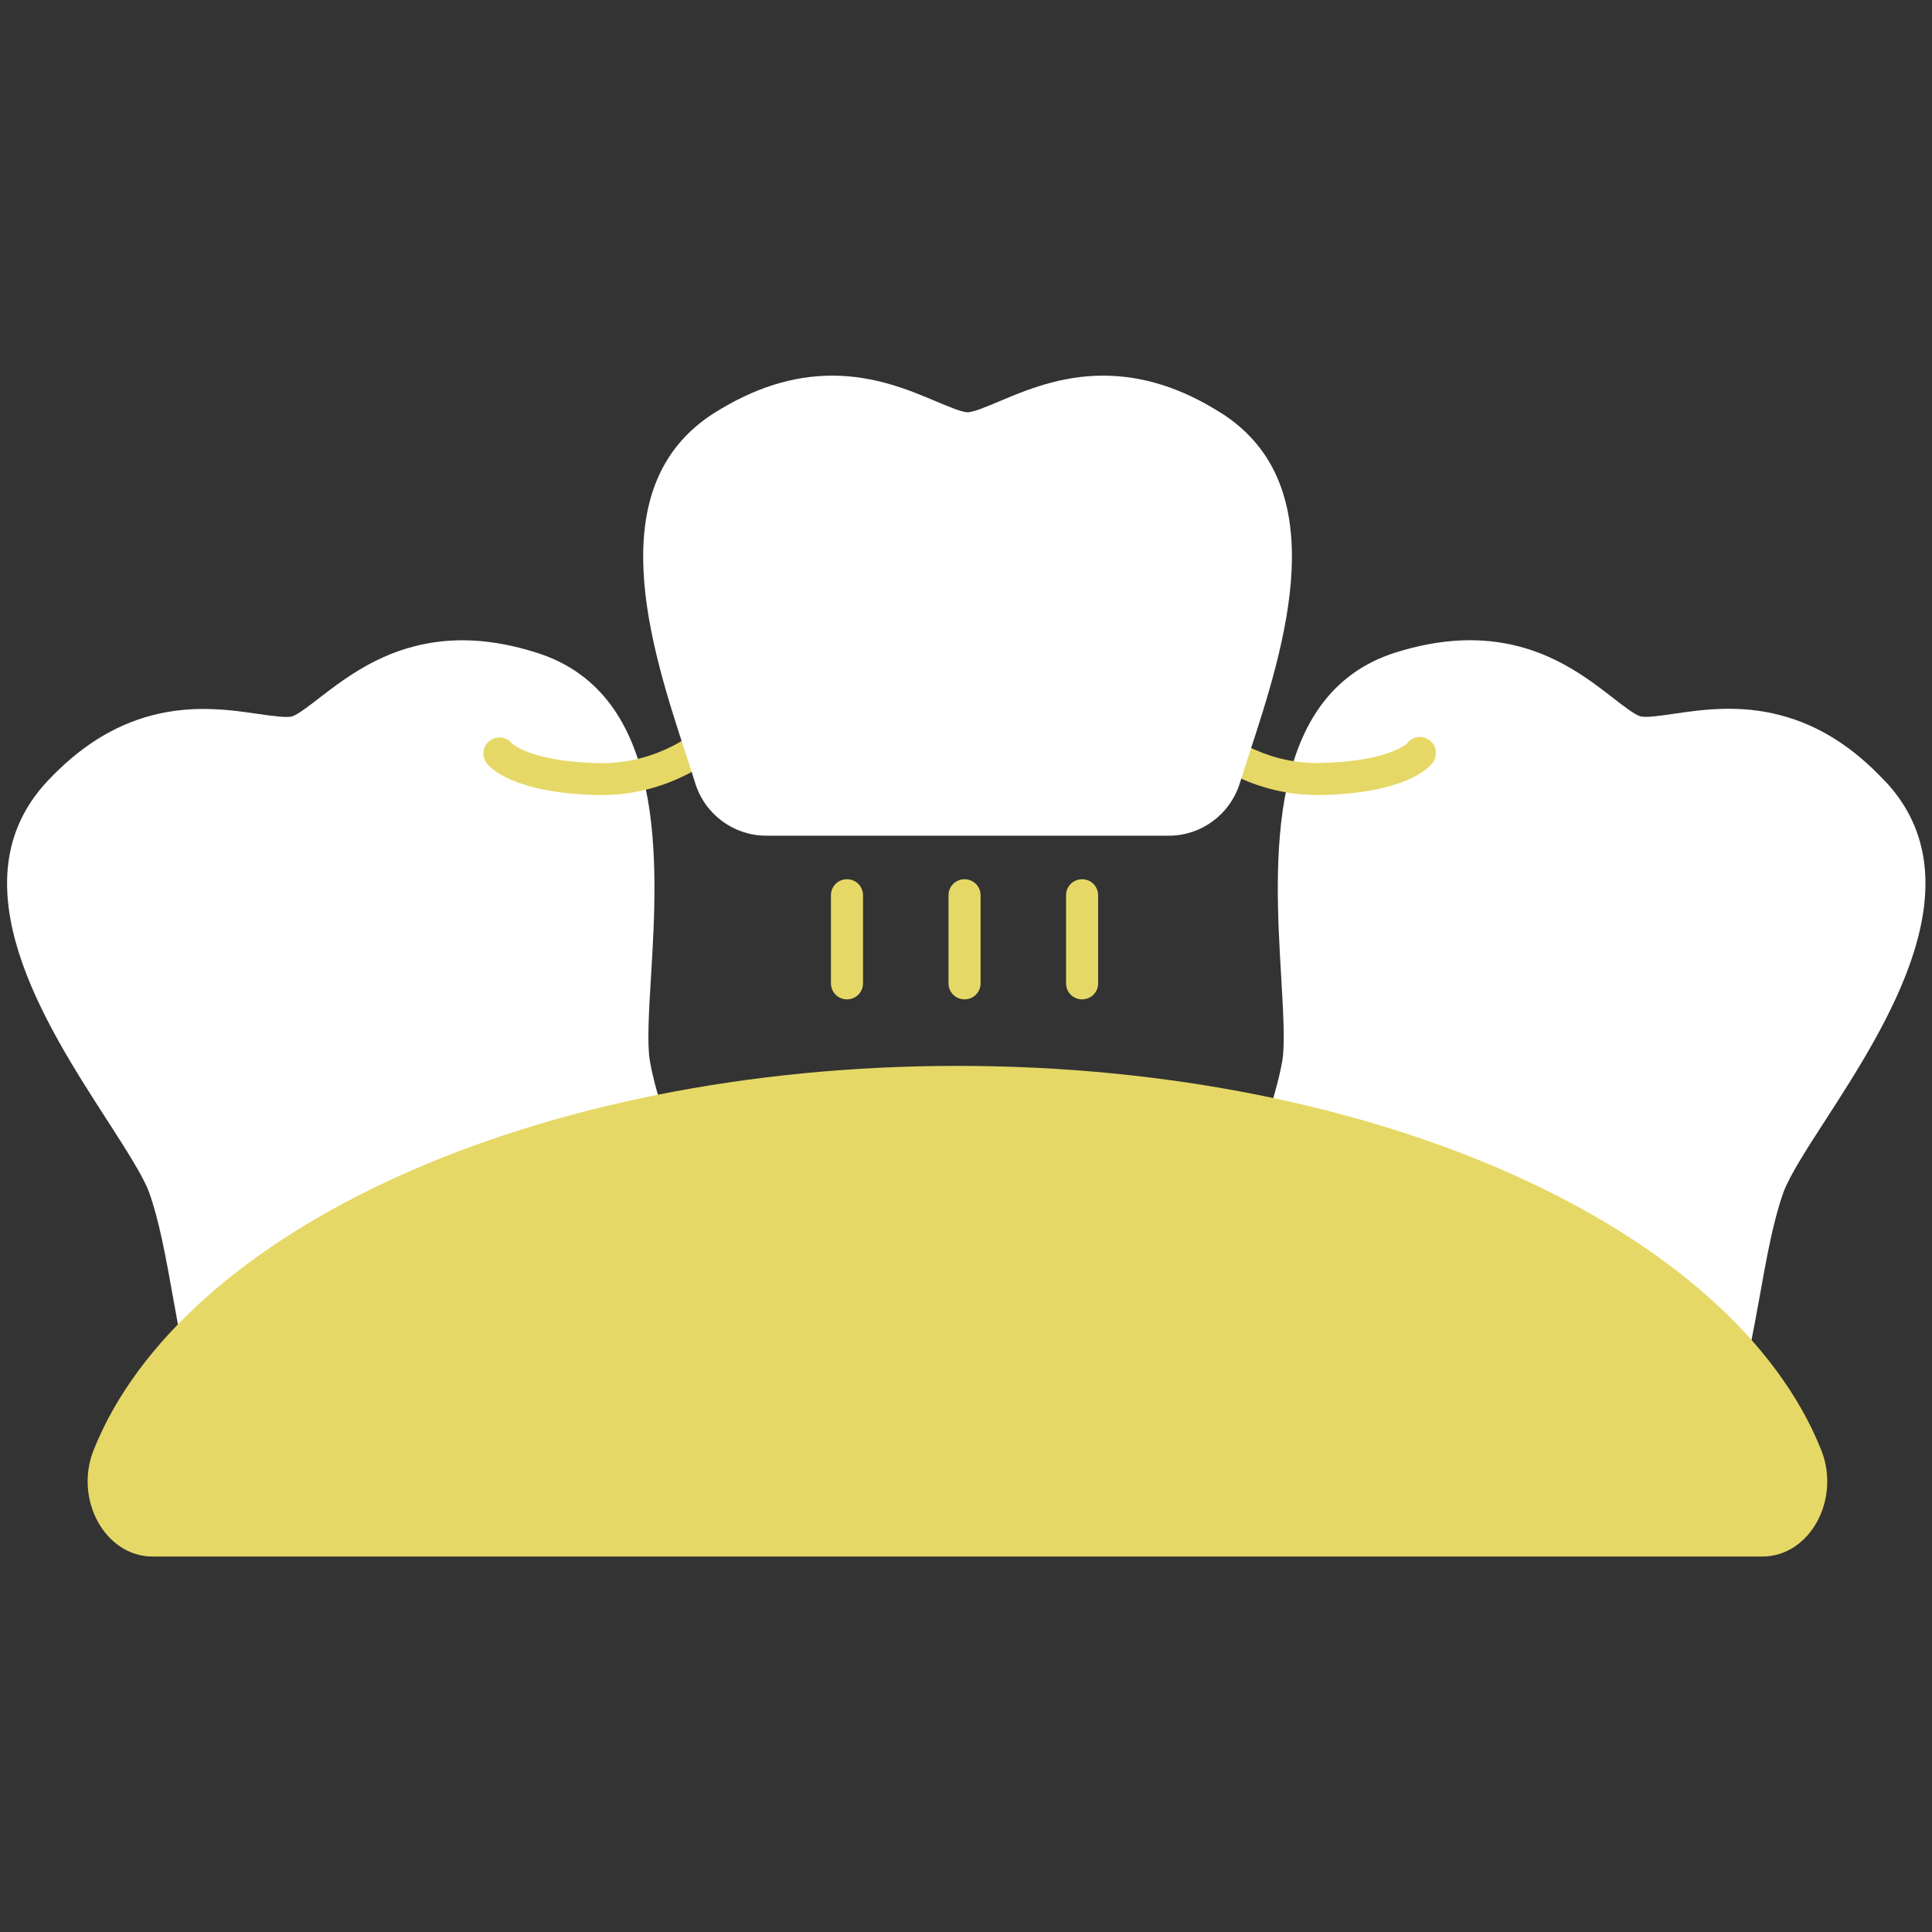 <?xml version="1.0" encoding="UTF-8"?><svg id="_イヤー_2" xmlns="http://www.w3.org/2000/svg" viewBox="0 0 106 106"><rect x="0" y="0" width="106" height="106" fill="#333333" stroke="none"/><defs><style>.cls-1{fill:none;}.cls-2{fill:#fff;}.cls-3{fill:#e6d866;}</style></defs><g id="contents"><g><rect class="cls-1" width="106" height="106"/><g><path class="cls-2" d="M14.55,83.85c.39,.02,.78,.05,1.17,.08,.85-.2,1.74-.29,2.63-.32,1.05-.78,2.59-.7,3.82-.57,.3,.03,.59,.08,.88,.12-.99-2.48-2.58-7.16-2.25-10.8,.32-3.52,1.6-5.67,2.22-6.31,.85,.25,3.02,1.49,5.03,4.4,2.01,2.91,2.93,7.55,3.32,10.25,1.07,.08,2.14,.23,3.18,.35,.25,.03,.51,.06,.76,.08,.09-.02,.18-.04,.28-.05,.77-.09,1.53-.13,2.29-.15,.88-1.9,1.76-4.46,1.79-7.17,.03-3.17-1.17-6.6-2.33-9.92-.73-2.09-1.42-4.06-1.69-5.67-.15-.92-.05-2.71,.07-4.62,.37-6.16,.92-15.47-6.28-17.74-2.46-.78-4.68-.89-6.78-.33-2.27,.6-3.91,1.87-5.11,2.79-.55,.43-1.24,.96-1.54,1.04s-1.16-.04-1.85-.14c-1.5-.22-3.56-.52-5.83,.08-2.1,.55-3.98,1.74-5.74,3.62-5.15,5.52-.09,13.35,3.25,18.53,1.03,1.6,2.01,3.12,2.33,3.99,.56,1.54,.93,3.59,1.32,5.77,.62,3.46,1.27,7.04,2.85,9.78,.63,1.09,1.41,2.06,2.23,2.91Z"/><path class="cls-2" d="M103.42,42.86c-1.76-1.89-3.64-3.07-5.74-3.62-2.27-.6-4.32-.3-5.83-.08-.69,.1-1.55,.23-1.85,.14-.31-.08-.99-.61-1.54-1.04-1.2-.93-2.85-2.2-5.11-2.79-2.1-.55-4.32-.44-6.78,.33-7.19,2.27-6.64,11.58-6.28,17.74,.11,1.91,.22,3.7,.07,4.62-.27,1.61-.96,3.58-1.69,5.67-1.16,3.32-2.36,6.75-2.33,9.92,.03,3.17,1.23,6.13,2.23,8.07,1.95,.11,3.91,.28,5.87,.44,.2-1.91,1.01-8.21,3.51-11.82,2.01-2.91,4.18-4.15,5.03-4.4,.62,.64,1.9,2.78,2.22,6.31,.37,4.08-1.67,9.46-2.57,11.6,1.85,.13,3.69,.25,5.54,.39,.84,.07,1.71,.2,2.57,.22,1.08-1.01,2.13-2.21,2.95-3.62,1.58-2.74,2.22-6.32,2.85-9.78,.39-2.18,.76-4.23,1.32-5.77,.32-.87,1.29-2.39,2.33-3.99,3.34-5.18,8.4-13.02,3.25-18.53Z"/><g><path class="cls-3" d="M33.04,43.62c-.08,0-.16,0-.25,0-4.62-.11-5.89-1.48-6.09-1.75-.29-.39-.22-.94,.17-1.23,.38-.29,.91-.22,1.21,.14,.07,.07,1.1,1,4.76,1.09,3.34,.08,5.53-1.89,5.55-1.91,.36-.33,.91-.3,1.24,.05,.33,.36,.3,.92-.06,1.24-.11,.1-2.63,2.37-6.54,2.37Z"/><path class="cls-3" d="M72.27,43.62c-3.9,0-6.43-2.27-6.54-2.37-.36-.33-.38-.88-.06-1.24,.33-.36,.88-.38,1.24-.06,.02,.02,2.24,2,5.55,1.91,3.78-.09,4.75-1.08,4.76-1.09,.29-.39,.83-.44,1.22-.15,.39,.29,.45,.86,.15,1.25-.21,.27-1.48,1.64-6.09,1.75-.08,0-.16,0-.25,0Z"/></g><path class="cls-2" d="M66.98,22.65c-2.18-1.38-4.3-2.04-6.47-2.04-2.34,0-4.26,.81-5.66,1.4-.64,.27-1.44,.61-1.76,.61s-1.12-.34-1.76-.61c-1.4-.59-3.31-1.4-5.66-1.4-2.17,0-4.29,.67-6.47,2.04-6.38,4.03-3.48,12.89-1.56,18.75,.18,.54,.35,1.08,.51,1.59,.54,1.7,2.11,2.86,3.89,2.86h22.09c1.78,0,3.35-1.16,3.89-2.87,.16-.51,.34-1.04,.51-1.59,1.92-5.86,4.82-14.73-1.56-18.75Z"/><path class="cls-3" d="M52.53,58.48c-23.19,0-42.57,9.02-47.39,21.07-1.09,2.73,.64,5.85,3.23,5.85H96.69c2.6,0,4.32-3.12,3.23-5.85-4.82-12.06-24.2-21.07-47.39-21.07Z"/><g><path class="cls-3" d="M52.92,54.83c-.49,0-.88-.39-.88-.88v-4.83c0-.49,.39-.88,.88-.88s.88,.39,.88,.88v4.83c0,.49-.39,.88-.88,.88Z"/><path class="cls-3" d="M46.47,54.83c-.49,0-.88-.39-.88-.88v-4.83c0-.49,.39-.88,.88-.88s.88,.39,.88,.88v4.83c0,.49-.39,.88-.88,.88Z"/><path class="cls-3" d="M59.37,54.83c-.49,0-.88-.39-.88-.88v-4.83c0-.49,.39-.88,.88-.88s.88,.39,.88,.88v4.83c0,.49-.39,.88-.88,.88Z"/></g></g></g></g></svg>